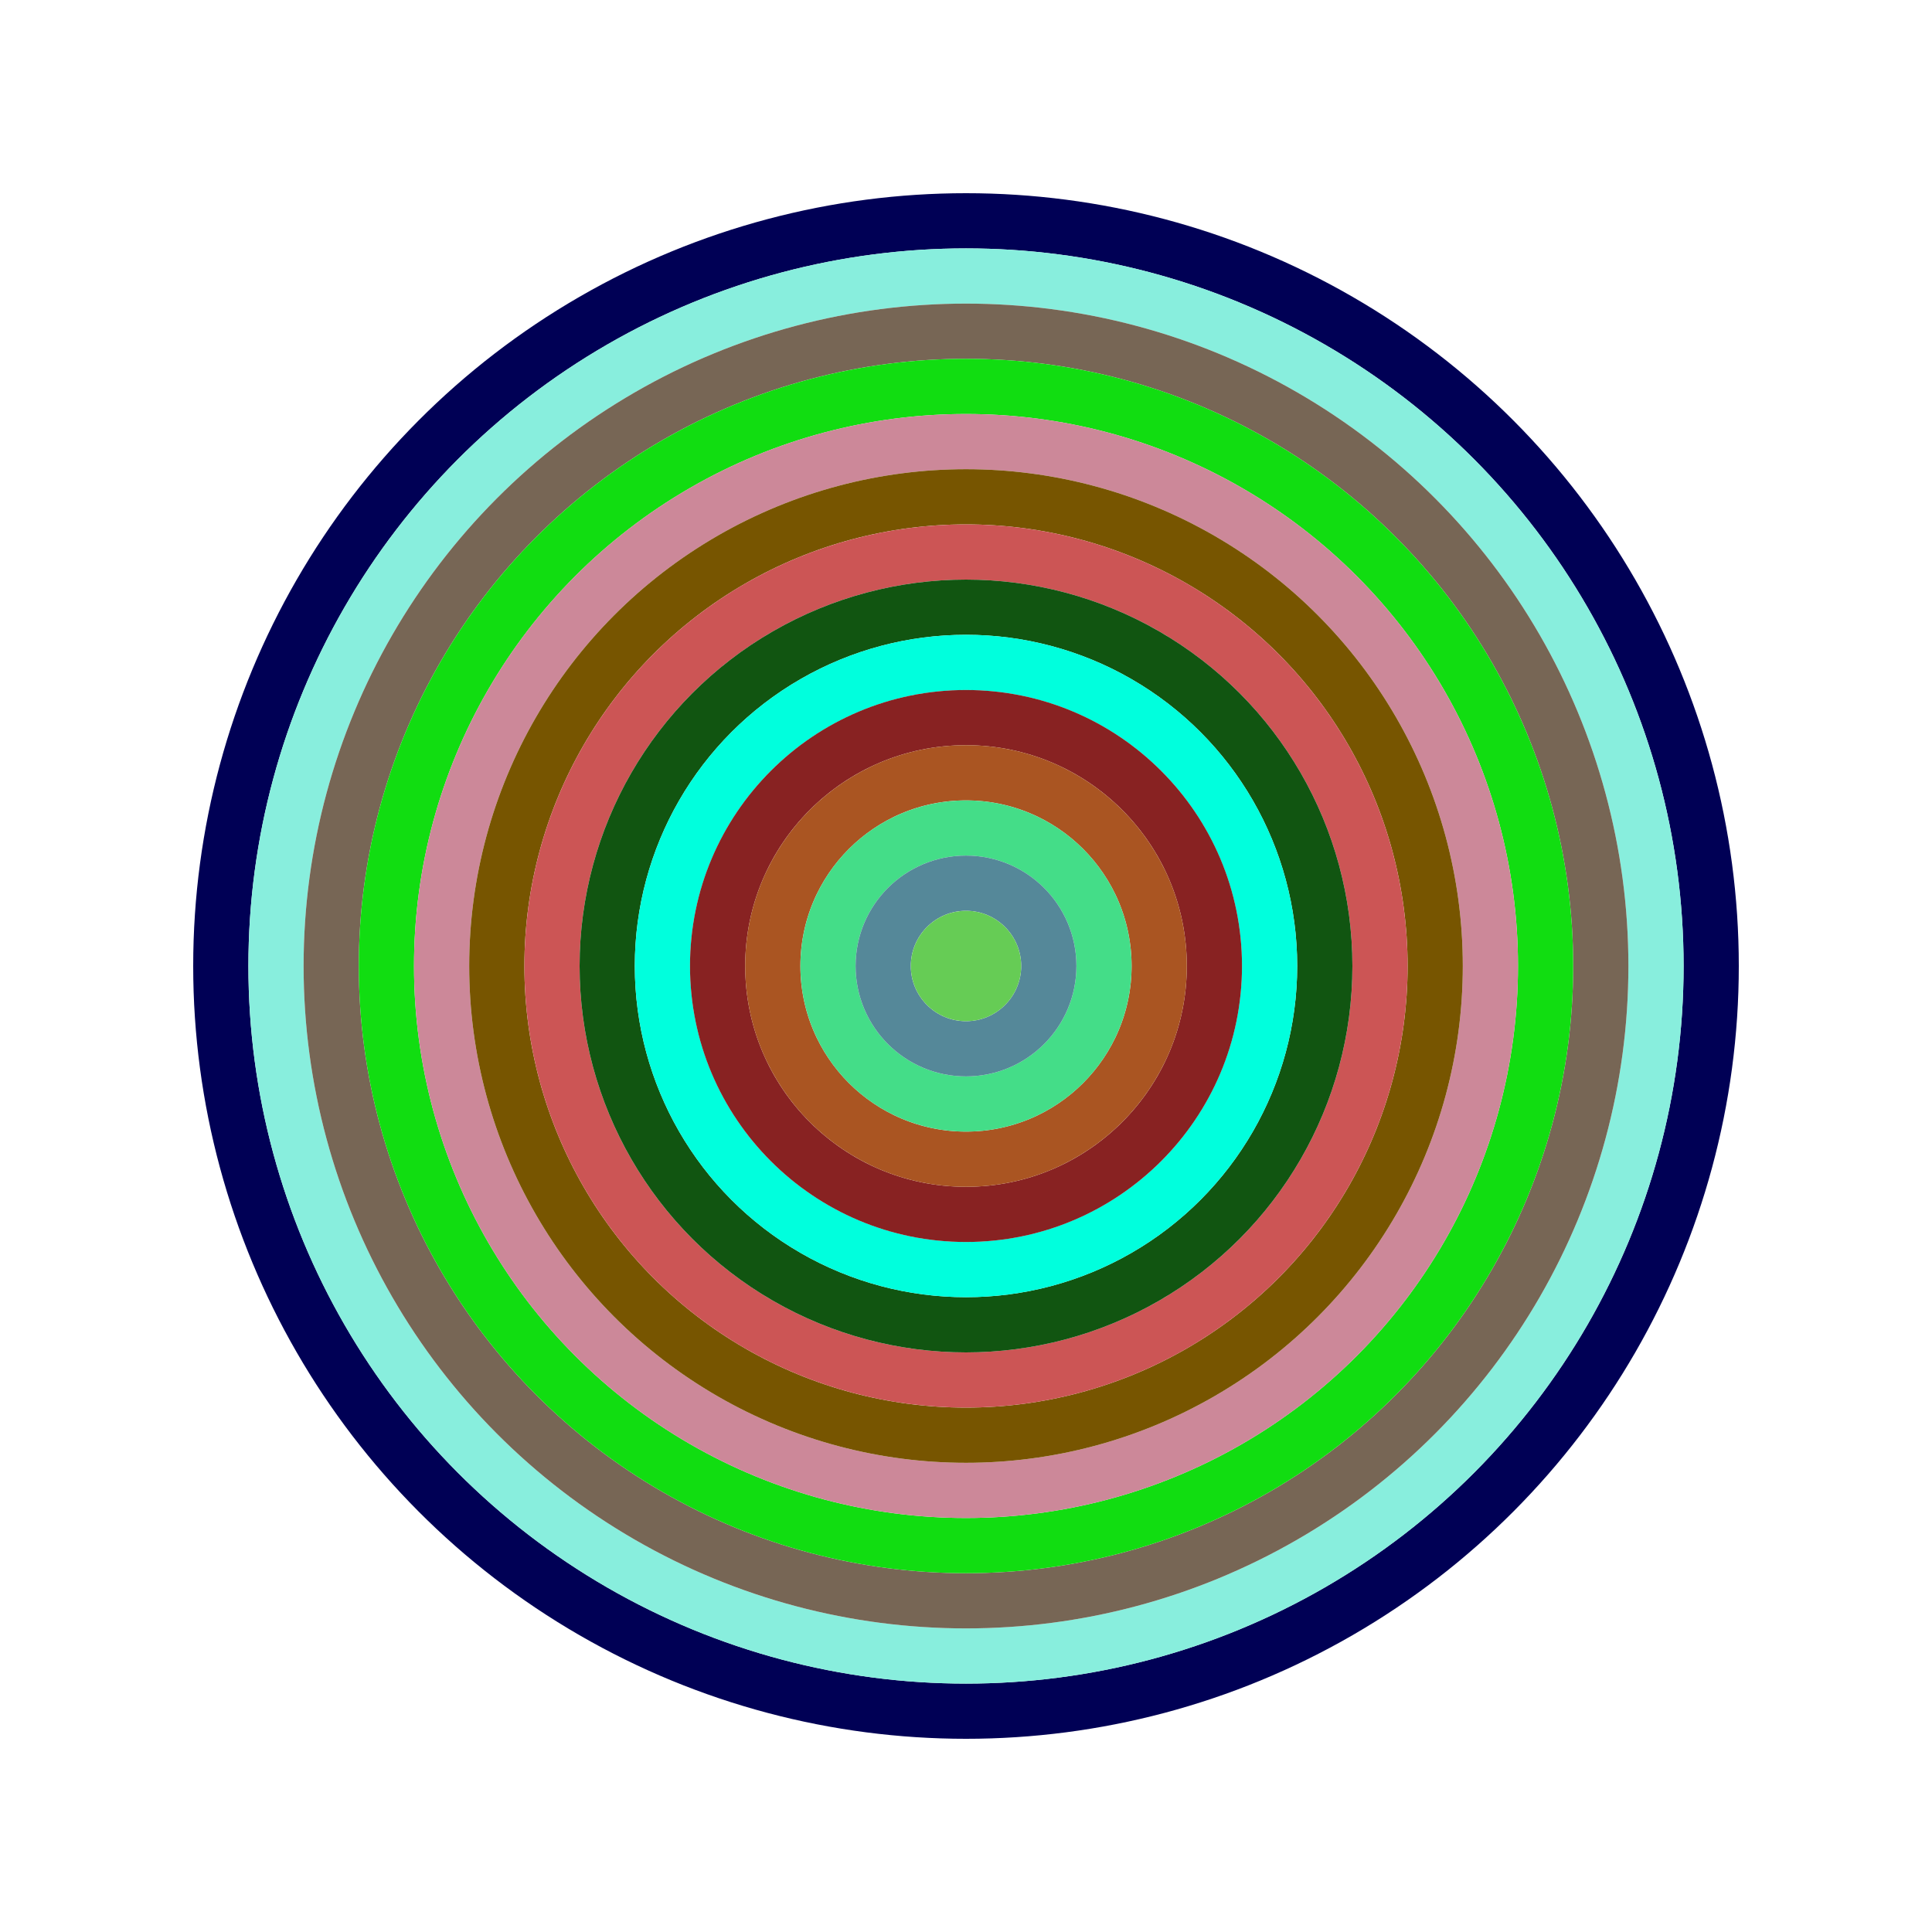 <svg id="0x58ED7651d1C89750c551510fD822a524D85896c5" viewBox="0 0 700 700" xmlns="http://www.w3.org/2000/svg"><style>.a{stroke-width:20;}</style><g class="a" fill="none"><circle cx="350" cy="350" r="270" stroke="#005"></circle><circle cx="350" cy="350" r="250" stroke="#8ED"></circle><circle cx="350" cy="350" r="230" stroke="#765"></circle><circle cx="350" cy="350" r="210" stroke="#1d1"></circle><circle cx="350" cy="350" r="190" stroke="#C89"></circle><circle cx="350" cy="350" r="170" stroke="#750"></circle><circle cx="350" cy="350" r="150" stroke="#c55"></circle><circle cx="350" cy="350" r="130" stroke="#151"></circle><circle cx="350" cy="350" r="110" stroke="#0fD"></circle><circle cx="350" cy="350" r="90" stroke="#822"></circle><circle cx="350" cy="350" r="70" stroke="#a52"></circle><circle cx="350" cy="350" r="50" stroke="#4D8"></circle><circle cx="350" cy="350" r="30" stroke="#589"></circle><circle cx="350" cy="350" r="10" stroke="#6c5"></circle></g></svg>